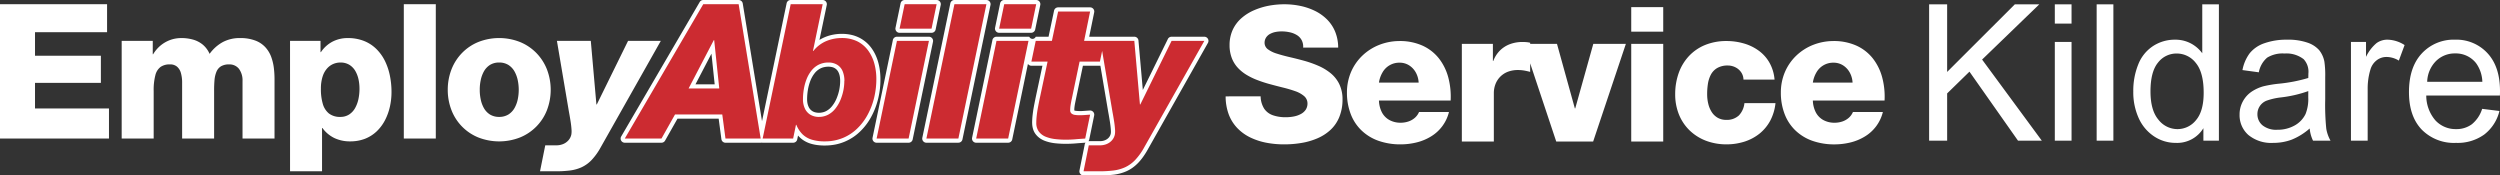 <svg xmlns="http://www.w3.org/2000/svg" width="560.356" height="39.33" viewBox="0 0 560.356 39.33">
  <rect x="0" y="0" width="560.356" height="39.33" fill="#333333" stroke="none"/>
  <g id="Employ_Kildare_logo" data-name="Employ Kildare logo" transform="translate(0 -4.108)">
    <g id="Group_1102" data-name="Group 1102">
      <path id="Path_5013" data-name="Path 5013" d="M279.718,28.709a11.573,11.573,0,0,0,.71,4.085,9.076,9.076,0,0,0,1.92,3.037,10.241,10.241,0,0,0,2.868,2.074,14.513,14.513,0,0,0,3.565,1.182,20.748,20.748,0,0,0,4.015.38,23.1,23.1,0,0,0,3.909-.317,15.284,15.284,0,0,0,3.571-1.034,10.281,10.281,0,0,0,2.933-1.884,8.075,8.075,0,0,0,1.975-2.869,10.273,10.273,0,0,0,.732-3.979,7.752,7.752,0,0,0-.753-3.48,7.3,7.3,0,0,0-1.983-2.447,11.921,11.921,0,0,0-2.8-1.653,24.134,24.134,0,0,0-3.2-1.111c-1.1-.3-2.179-.569-3.213-.808s-1.969-.5-2.8-.766a6.491,6.491,0,0,1-1.977-.964,1.806,1.806,0,0,1-.745-1.427,2.168,2.168,0,0,1,.359-1.237,2.42,2.42,0,0,1,.907-.8,4.436,4.436,0,0,1,1.223-.422,6.994,6.994,0,0,1,1.308-.119,7.978,7.978,0,0,1,1.793.183,5.021,5.021,0,0,1,1.582.6,2.983,2.983,0,0,1,1.111,1.119,3.133,3.133,0,0,1,.365,1.722h7.848a9.433,9.433,0,0,0-.7-3.621,8.379,8.379,0,0,0-1.842-2.728,10.185,10.185,0,0,0-2.707-1.9,13.966,13.966,0,0,0-3.27-1.1,17.529,17.529,0,0,0-3.55-.358,19.141,19.141,0,0,0-3.445.316,15.586,15.586,0,0,0-3.319,1.012,10.778,10.778,0,0,0-2.819,1.758,7.926,7.926,0,0,0-1.962,2.588,8.226,8.226,0,0,0-.731,3.481,8.068,8.068,0,0,0,.506,2.91,6.825,6.825,0,0,0,1.357,2.18,8.99,8.99,0,0,0,1.99,1.6,14.9,14.9,0,0,0,2.4,1.154c.843.323,1.7.605,2.565.844,1.1.3,2.159.577,3.186.829a28.532,28.532,0,0,1,2.77.823,6.11,6.11,0,0,1,1.955,1.1,2.177,2.177,0,0,1,.738,1.639,2.556,2.556,0,0,1-.415,1.428,3.042,3.042,0,0,1-1.1.948,5.44,5.44,0,0,1-1.54.535,9.046,9.046,0,0,1-1.75.169,8.544,8.544,0,0,1-2.918-.429,3.91,3.91,0,0,1-1.969-1.463,5.333,5.333,0,0,1-.808-2.791Zm34.361-3.08a6.326,6.326,0,0,1,.829-2.341,4.305,4.305,0,0,1,3.811-2.13,3.92,3.92,0,0,1,2.145.611,4.434,4.434,0,0,1,1.49,1.611,5.228,5.228,0,0,1,.626,2.249Zm16.073,4.008a16.731,16.731,0,0,0-.542-5.217,11.845,11.845,0,0,0-2.1-4.233,9.9,9.9,0,0,0-3.642-2.84,12.33,12.33,0,0,0-5.147-1.041,12.466,12.466,0,0,0-4.57.858,11.6,11.6,0,0,0-3.755,2.384,11.163,11.163,0,0,0-2.552,3.649,11.652,11.652,0,0,0-.935,4.626,13.25,13.25,0,0,0,.872,4.915,9.963,9.963,0,0,0,2.446,3.656,10.518,10.518,0,0,0,3.784,2.285,14.7,14.7,0,0,0,4.879.788,15.029,15.029,0,0,0,3.579-.423,11.257,11.257,0,0,0,3.206-1.308,8.86,8.86,0,0,0,4.1-5.526h-6.708a3.6,3.6,0,0,1-.977,1.337,4.252,4.252,0,0,1-1.434.8,5.384,5.384,0,0,1-1.681.268,5.133,5.133,0,0,1-2.587-.627,4.187,4.187,0,0,1-1.66-1.729,6.189,6.189,0,0,1-.646-2.623Zm2.509,9.2h7.172V27.992a5.6,5.6,0,0,1,.344-1.969,4.815,4.815,0,0,1,1.027-1.652,4.881,4.881,0,0,1,1.688-1.146,6.323,6.323,0,0,1,2.341-.422,8.756,8.756,0,0,1,1.385.113c.443.077.9.182,1.357.309V16.686a6.81,6.81,0,0,0-.844-.134c-.288-.021-.569-.035-.844-.035a8.018,8.018,0,0,0-2.84.485,6.305,6.305,0,0,0-2.25,1.434,6.567,6.567,0,0,0-1.491,2.342h-.084V16.939h-6.961Zm36.766-21.9h-7.3l-4.05,14.47h-.084l-4.008-14.47H346.52l7.3,21.9h8.27Zm1.2,21.9H377.8v-21.9h-7.171ZM377.8,8.713h-7.171V14.2H377.8Zm24.953,16.242a9.154,9.154,0,0,0-1.139-3.791,8.472,8.472,0,0,0-2.411-2.7,10.549,10.549,0,0,0-3.341-1.618,13.726,13.726,0,0,0-3.909-.541,12.507,12.507,0,0,0-4.766.886,10.275,10.275,0,0,0-3.615,2.475,10.933,10.933,0,0,0-2.291,3.775,14.143,14.143,0,0,0-.8,4.8,12,12,0,0,0,.864,4.584,10.349,10.349,0,0,0,2.4,3.543,10.845,10.845,0,0,0,3.635,2.286,12.843,12.843,0,0,0,4.57.809,13.221,13.221,0,0,0,4.086-.619,10.5,10.5,0,0,0,3.367-1.8,9.524,9.524,0,0,0,2.391-2.9,10.805,10.805,0,0,0,1.167-3.917H396a4.664,4.664,0,0,1-1.238,2.75,3.946,3.946,0,0,1-2.854,1,3.779,3.779,0,0,1-1.948-.5,3.909,3.909,0,0,1-1.322-1.308,6.013,6.013,0,0,1-.752-1.841,8.928,8.928,0,0,1-.239-2.089,14.655,14.655,0,0,1,.161-2.292,6.634,6.634,0,0,1,.654-2.074,3.762,3.762,0,0,1,1.406-1.5,4.625,4.625,0,0,1,2.419-.583,3.769,3.769,0,0,1,1.7.407,3.429,3.429,0,0,1,1.28,1.112,3.015,3.015,0,0,1,.52,1.645Zm8.585.674a6.345,6.345,0,0,1,.83-2.341,4.3,4.3,0,0,1,3.811-2.13,3.919,3.919,0,0,1,2.144.611,4.425,4.425,0,0,1,1.49,1.611,5.228,5.228,0,0,1,.626,2.249Zm16.073,4.008a16.731,16.731,0,0,0-.542-5.217,11.829,11.829,0,0,0-2.1-4.233,9.9,9.9,0,0,0-3.642-2.84,12.325,12.325,0,0,0-5.146-1.041,12.471,12.471,0,0,0-4.571.858,11.612,11.612,0,0,0-3.755,2.384A11.178,11.178,0,0,0,405.1,23.2a11.653,11.653,0,0,0-.935,4.626,13.25,13.25,0,0,0,.872,4.915,9.976,9.976,0,0,0,2.446,3.656,10.526,10.526,0,0,0,3.784,2.285,14.7,14.7,0,0,0,4.879.788,15.023,15.023,0,0,0,3.579-.423,11.258,11.258,0,0,0,3.206-1.308,8.86,8.86,0,0,0,4.1-5.526h-6.708a3.59,3.59,0,0,1-.977,1.337,4.252,4.252,0,0,1-1.434.8,5.379,5.379,0,0,1-1.681.268,5.133,5.133,0,0,1-2.587-.627,4.179,4.179,0,0,1-1.659-1.729,6.19,6.19,0,0,1-.647-2.623Z" transform="translate(-5 -3)" fill="#fff"/>
      <path id="Path_5014" data-name="Path 5014" d="M248.266,14.2l-.28,1.337,2.17,12.8.006.044.086.487c.1.577.109.628.12.688.057.312.1.573.141.807.03.185.082.5.137.85l0,.011h0c.044.3.083.587.116.875s.06.551.079.818h0a7.537,7.537,0,0,1,.027.775,4.429,4.429,0,0,1-.065.7l-.005.029h0a4,4,0,0,1-.319.923v0h0a3.659,3.659,0,0,1-.536.8,4.044,4.044,0,0,1-.7.631,4.235,4.235,0,0,1-.825.457l-.005,0v0a4.629,4.629,0,0,1-.919.276,5.182,5.182,0,0,1-.976.092H244.8l-.8,3.953h2.238c.029,0,.058,0,.086,0q.816,0,1.588-.037.754-.039,1.48-.128l.026,0a8.744,8.744,0,0,0,1.235-.241l.038-.01a7.714,7.714,0,0,0,1.1-.4,5.689,5.689,0,0,0,1-.58,7.384,7.384,0,0,0,.97-.843,9.994,9.994,0,0,0,.95-1.152,16.206,16.206,0,0,0,.961-1.531c.013-.023.027-.046.042-.068L268.347,14.2h-5.168l-6.752,13.734a.931.931,0,0,1-.836.521v0h-.084a.934.934,0,0,1-.932-.869L253.394,14.2Zm-4.1,21.093a.921.921,0,0,1-.2.454l.07,0h2.488a3.32,3.32,0,0,0,.626-.056,2.813,2.813,0,0,0,.554-.166h0a2.429,2.429,0,0,0,.463-.258,2.192,2.192,0,0,0,.374-.339,1.844,1.844,0,0,0,.266-.4h0a2.15,2.15,0,0,0,.164-.488h0a2.571,2.571,0,0,0,.03-.373,5.629,5.629,0,0,0-.026-.584h0V33.07c-.017-.24-.042-.491-.073-.752s-.067-.529-.109-.817h0c-.037-.233-.077-.477-.136-.83-.051-.311-.1-.578-.133-.779-.1-.573-.1-.527-.128-.695-.017-.1-.043-.252-.084-.505,0-.014-.005-.027-.007-.041l-1.664-9.815a.851.851,0,0,1-.114.007h-3.8l-1.563,7.474a.568.568,0,0,1-.011.057c-.056.261-.1.493-.143.69-.048.25-.089.469-.117.645-.033.206-.058.4-.075.577-.014.154-.022.322-.022.507h0a.581.581,0,0,0,.007.072.455.455,0,0,0,.058.026.95.95,0,0,0,.228.051h0l.022,0c.15.022.3.037.45.046s.3.012.449.011c.03,0,.06,0,.091,0,.214,0,.383,0,.52-.01s.322-.019.529-.036l.561-.041c.162-.011.349-.023.575-.036h0a.907.907,0,0,1,.237.018.93.93,0,0,1,.726,1.1ZM243.2,7.622h-5.275l-1.234,5.837a.933.933,0,0,1-.913.742v0H232.91l-.58,2.771h2.481a.935.935,0,0,1,.935.935.906.906,0,0,1-.035.251l-1.675,7.873c-.113.525-.195.913-.248,1.18-.071.354-.143.724-.212,1.1-.052.275-.1.588-.154.929l0,.03q-.069.46-.111.846c-.031.272-.054.534-.07.784v.016c-.014.223-.021.456-.021.7,0,.022,0,.044,0,.066a3.049,3.049,0,0,0,.115.791,1.763,1.763,0,0,0,.284.574,2.473,2.473,0,0,0,.494.486,2.933,2.933,0,0,0,.666.367l.04.018a6.682,6.682,0,0,0,.863.268,8.083,8.083,0,0,0,1.024.173h.011q.591.068,1.158.1.61.031,1.2.027c.321,0,.655-.012,1.007-.028s.671-.037.991-.067h.011v0c.3-.024.653-.051,1.048-.079l.357-.026.709-3.461c-.134.01-.288.019-.47.028-.235.011-.442.018-.608.018l-.07,0q-.312,0-.573-.012-.322-.018-.6-.057h0a2.832,2.832,0,0,1-.674-.168,2.164,2.164,0,0,1-.605-.35,1.689,1.689,0,0,1-.5-.689,2.185,2.185,0,0,1-.146-.781v-.015h0c0-.194.013-.42.037-.676.022-.231.053-.464.09-.7.042-.26.083-.492.124-.7.052-.265.1-.507.151-.733,0-.015.007-.03.011-.045l1.718-8.216a.932.932,0,0,1,.913-.742v0h3.8l.307-1.467-.221-1.3h-2.873a.934.934,0,0,1-.934-.934.921.921,0,0,1,.038-.264ZM225.087,4.108h7.172v0a.951.951,0,0,1,.19.02.931.931,0,0,1,.722,1.1l-1.125,5.418a.934.934,0,0,1-.926.811h-7.171v0a.944.944,0,0,1-.19-.02.932.932,0,0,1-.723-1.1l1.125-5.418a.935.935,0,0,1,.926-.811m6.026,1.868h-5.268l-.751,3.617h5.268ZM225.973,36.1H218.8v0a.883.883,0,0,1-.19-.02.931.931,0,0,1-.722-1.1l4.542-21.828a.935.935,0,0,1,.926-.81h7.172v0a.88.88,0,0,1,.189.02.783.783,0,0,0,1.434-.022h2.874l1.22-5.774a.935.935,0,0,1,.926-.808h7.172v0a.911.911,0,0,1,.186.019.931.931,0,0,1,.726,1.1l-1.119,5.462h10.111a.934.934,0,0,1,.931.854l.977,11.08,5.572-11.332a.933.933,0,0,1,.873-.6h7.34v0a.93.93,0,0,1,.81,1.386L257.334,37.493c-.011.023-.022.045-.034.067a18.439,18.439,0,0,1-1.071,1.7,11.929,11.929,0,0,1-1.132,1.371,9.246,9.246,0,0,1-1.218,1.055,7.659,7.659,0,0,1-1.32.77,9.549,9.549,0,0,1-1.363.493l-.042.012a10.674,10.674,0,0,1-1.5.3l-.028,0c-.489.059-1.026.1-1.612.135q-.786.041-1.691.037c-.026,0-.052,0-.078,0h-3.375v0a.946.946,0,0,1-.183-.018.93.93,0,0,1-.73-1.1l1.158-5.74a.939.939,0,0,1,.2-.488h-.006l-1.058.075c-.3.022-.642.048-1.033.08v0c-.365.034-.72.057-1.067.073s-.7.024-1.073.028q-.681.006-1.307-.026-.665-.034-1.274-.1v0A9.692,9.692,0,0,1,235.243,36a8.371,8.371,0,0,1-1.114-.347l-.051-.019a4.8,4.8,0,0,1-1.082-.6,4.377,4.377,0,0,1-.867-.852,3.613,3.613,0,0,1-.59-1.18,4.864,4.864,0,0,1-.188-1.285.778.778,0,0,1-.005-.1c0-.243.009-.516.028-.816v-.018c.017-.284.043-.575.077-.871s.073-.608.119-.919l0-.03c.041-.27.1-.6.169-.988.059-.319.132-.694.219-1.13.1-.487.182-.9.248-1.2l1.448-6.8h-2.476v0a.951.951,0,0,1-.19-.02.927.927,0,0,1-.585-.395L226.9,35.287a.935.935,0,0,1-.926.811m-6.025-1.869h5.268L229.383,14.2h-5.267ZM214.815,36.1h-7.171v0a.883.883,0,0,1-.19-.02.931.931,0,0,1-.722-1.1L213,4.918a.934.934,0,0,1,.925-.81H221.1v0a.951.951,0,0,1,.19.02.932.932,0,0,1,.722,1.1l-6.272,30.055a.934.934,0,0,1-.926.811m-6.024-1.869h5.267l5.9-28.253h-5.267ZM202.772,4.108h7.171v0a.959.959,0,0,1,.19.02.932.932,0,0,1,.722,1.1L209.73,10.65a.934.934,0,0,1-.926.811h-7.171v0a.951.951,0,0,1-.19-.02.933.933,0,0,1-.723-1.1l1.126-5.418a.934.934,0,0,1,.926-.811M208.8,5.976h-5.268l-.751,3.617h5.268ZM203.657,36.1h-7.171v0a.889.889,0,0,1-.19-.02.931.931,0,0,1-.722-1.1l4.542-21.828a.935.935,0,0,1,.926-.81h7.171v0a.876.876,0,0,1,.19.02.932.932,0,0,1,.723,1.1l-4.543,21.828a.935.935,0,0,1-.926.811m-6.025-1.869H202.9L207.067,14.2H201.8Zm-25.544,0h4.929L177.5,31.9a.931.931,0,0,1,.913-.745v0h.084a.934.934,0,0,1,.883.628,6.744,6.744,0,0,0,.534,1.006,4.468,4.468,0,0,0,.649.786,3.933,3.933,0,0,0,.773.57,4.594,4.594,0,0,0,.95.4,7.4,7.4,0,0,0,1.2.25,11.142,11.142,0,0,0,3.386-.11,8.8,8.8,0,0,0,1.74-.525,9.436,9.436,0,0,0,1.563-.84,9.177,9.177,0,0,0,1.358-1.1l0,0a11.422,11.422,0,0,0,1.182-1.353,11.655,11.655,0,0,0,.977-1.549c.009-.017.019-.034.029-.05a14.315,14.315,0,0,0,.753-1.675,15.617,15.617,0,0,0,.564-1.848h0a16.761,16.761,0,0,0,.453-3.894,12.864,12.864,0,0,0-.1-1.672,11.766,11.766,0,0,0-.316-1.579h0a8.537,8.537,0,0,0-.524-1.408,7.637,7.637,0,0,0-.736-1.225l-.015-.022a5.813,5.813,0,0,0-.909-.959,6.091,6.091,0,0,0-1.146-.755,5.931,5.931,0,0,0-1.374-.473,8.066,8.066,0,0,0-1.661-.175v0a8.606,8.606,0,0,0-1.681.16,7.474,7.474,0,0,0-1.519.469h0a6.311,6.311,0,0,0-1.34.794,6.875,6.875,0,0,0-1.146,1.137.932.932,0,0,1-.726.348v0h-.084a.935.935,0,0,1-.935-.934.921.921,0,0,1,.037-.259l1.944-9.312h-5.267Zm16.185-11.078c.028-.292.043-.591.043-.9a5.649,5.649,0,0,0-.081-1.007,3.837,3.837,0,0,0-.24-.811h0a2.406,2.406,0,0,0-.352-.589,2.041,2.041,0,0,0-.439-.393.486.486,0,0,1-.054-.033,2.073,2.073,0,0,0-.619-.266,3.648,3.648,0,0,0-.868-.1,4.569,4.569,0,0,0-.991.114,3.408,3.408,0,0,0-.8.293l-.006,0a4.153,4.153,0,0,0-.724.492,3.914,3.914,0,0,0-.59.627h0l-.006.008a6.219,6.219,0,0,0-.523.8,6.6,6.6,0,0,0-.394.85c-.005.015-.011.032-.017.047-.122.326-.229.659-.319,1s-.157.656-.21.979c0,.017,0,.034-.007.051-.057.343-.1.688-.128,1.038-.028.332-.041.663-.041,1a4.623,4.623,0,0,0,.084.907,3.291,3.291,0,0,0,.237.742h0l0,.011a2.325,2.325,0,0,0,.358.572,2.271,2.271,0,0,0,.5.429v0a2.207,2.207,0,0,0,.627.266,3.452,3.452,0,0,0,.843.106,3.85,3.85,0,0,0,.9-.113,3.206,3.206,0,0,0,.778-.3,4.273,4.273,0,0,0,1.292-1.112c.01-.013.019-.027.03-.04a7.026,7.026,0,0,0,.542-.8,7.807,7.807,0,0,0,.419-.85.484.484,0,0,1,.018-.049q.2-.5.351-.993a9.957,9.957,0,0,0,.245-.984h0c.062-.337.109-.665.141-.982m1.912-.9q0,.495-.059,1.079c-.036.37-.091.752-.164,1.142v.007h0c-.076.4-.173.784-.287,1.167s-.255.778-.41,1.16c-.009.022-.018.043-.029.064a9.191,9.191,0,0,1-.526,1.062,8.78,8.78,0,0,1-.687,1.023l-.019.024a6.038,6.038,0,0,1-1.865,1.609,5.041,5.041,0,0,1-1.23.487,5.712,5.712,0,0,1-1.347.164h-.014a5.343,5.343,0,0,1-1.313-.164,4.035,4.035,0,0,1-1.155-.5h0a4.09,4.09,0,0,1-.9-.787,4.162,4.162,0,0,1-.639-1.014h0a5.188,5.188,0,0,1-.376-1.157,6.525,6.525,0,0,1-.12-1.273c0-.37.015-.751.048-1.145v0c.031-.378.08-.774.15-1.191,0-.014.005-.028.008-.041a12.11,12.11,0,0,1,.623-2.336c.006-.014.011-.029.018-.043a8.465,8.465,0,0,1,.5-1.095,8.184,8.184,0,0,1,.678-1.035h0a5.819,5.819,0,0,1,.875-.926,5.923,5.923,0,0,1,1.045-.712l.024-.012a5.229,5.229,0,0,1,1.246-.459,6.412,6.412,0,0,1,1.407-.158h.015a5.481,5.481,0,0,1,1.327.162,3.928,3.928,0,0,1,1.173.507c.015.01.029.019.042.029a3.9,3.9,0,0,1,.861.769,4.281,4.281,0,0,1,.639,1.049l0,.008h0a5.732,5.732,0,0,1,.349,1.2,7.458,7.458,0,0,1,.118,1.335m-30,.753-.722-6.872-3.584,6.872Zm-.189-10.841h.085a.934.934,0,0,1,.933.9l1.132,10.777a.931.931,0,0,1-.831,1.022c-.033,0-.064.005-.1.005v0h-6.877a.934.934,0,0,1-.786-1.44l5.614-10.766a.933.933,0,0,1,.825-.5ZM148.266,36.1H140.04a.933.933,0,0,1-.807-1.4L156.81,4.6a.934.934,0,0,1,.822-.49h7.93v0a.932.932,0,0,1,.92.782L170.8,31.264l5.5-26.346a.934.934,0,0,1,.926-.81H184.4v0a.951.951,0,0,1,.19.02.933.933,0,0,1,.723,1.1l-1.636,7.831a8.146,8.146,0,0,1,1.082-.571h0a9.313,9.313,0,0,1,1.9-.594,10.38,10.38,0,0,1,2.038-.2v0h0a9.886,9.886,0,0,1,2.052.212,7.734,7.734,0,0,1,1.809.628l.008,0a7.91,7.91,0,0,1,1.5.989,7.687,7.687,0,0,1,1.2,1.272c.01.012.02.025.029.038a9.524,9.524,0,0,1,.911,1.524,10.541,10.541,0,0,1,.641,1.707h0l0,.007a13.58,13.58,0,0,1,.368,1.833,14.8,14.8,0,0,1,.126,1.913A18.807,18.807,0,0,1,197.23,24a19.2,19.2,0,0,1-.377,2.149h0v0a17.531,17.531,0,0,1-.63,2.071,16.169,16.169,0,0,1-.856,1.9l-.022.044a13.554,13.554,0,0,1-1.13,1.8,13.345,13.345,0,0,1-1.379,1.572,11.085,11.085,0,0,1-1.632,1.327,11.3,11.3,0,0,1-1.869,1,10.658,10.658,0,0,1-2.113.642,12.4,12.4,0,0,1-2.309.219,12.652,12.652,0,0,1-1.66-.094,9.245,9.245,0,0,1-1.5-.309,6.45,6.45,0,0,1-1.33-.563,5.84,5.84,0,0,1-1.137-.833l0,0a5.711,5.711,0,0,1-.413-.436l-.162.788a.935.935,0,0,1-.927.822h-6.835v0a.874.874,0,0,1-.189-.02l-.027-.005a.941.941,0,0,1-.227.028h-7.889v0a.93.93,0,0,1-.923-.81l-.609-4.586h-9.229L149.1,35.577a.935.935,0,0,1-.838.521m-6.6-1.869h6.054l2.769-4.922a.932.932,0,0,1,.813-.477h10.589a.935.935,0,0,1,.934.888l.6,4.512H169.4l-4.63-28.253h-6.6Z" fill="#fff"/>
      <path id="Path_5015" data-name="Path 5015" d="M269.942,13.269H262.6l-7.011,14.259h-.084l-1.258-14.259h-7.594L249.236,28.5c.05.309.123.717.216,1.23s.181,1.054.275,1.638.152,1.125.189,1.639a4.8,4.8,0,0,1-.024,1.23,2.851,2.851,0,0,1-.643,1.308,3.193,3.193,0,0,1-1.182.844,3.942,3.942,0,0,1-1.537.295h-2.488L242.868,42.5h3.375a25.469,25.469,0,0,0,3.268-.169,9.062,9.062,0,0,0,2.665-.731,7.441,7.441,0,0,0,2.253-1.624,13.8,13.8,0,0,0,2.057-2.876Zm-25.6-6.582h-7.172l-1.392,6.582h-3.628l-.97,4.64h3.628l-1.687,7.931c-.183.851-.338,1.624-.464,2.306s-.219,1.308-.281,1.871a14.413,14.413,0,0,0-.1,1.6,3.244,3.244,0,0,0,.59,2,3.609,3.609,0,0,0,1.554,1.153,8.175,8.175,0,0,0,2.18.52,20.349,20.349,0,0,0,2.467.128c.7-.008,1.386-.036,2.075-.1s1.385-.106,2.1-.155l1.1-5.357c-.38.021-.753.048-1.118.077s-.738.049-1.118.049a7.022,7.022,0,0,1-1.125-.063,1.532,1.532,0,0,1-.8-.31.957.957,0,0,1-.31-.766,7.819,7.819,0,0,1,.113-1.23c.07-.437.162-.9.267-1.386l1.73-8.268h4.556l.97-4.64h-4.514ZM232.259,5.042h-7.172l-1.138,5.485h7.171ZM218.8,35.163h7.171l4.557-21.894h-7.172Zm-11.158,0h7.171L221.1,5.042h-7.172Zm2.3-30.121h-7.171l-1.139,5.485H208.8ZM196.486,35.163h7.171l4.556-21.894h-7.171Zm-25.545,0h6.835l.633-3.079h.084a6.4,6.4,0,0,0,1.428,2.165,5.165,5.165,0,0,0,2.1,1.181,9.887,9.887,0,0,0,2.889.366,10.452,10.452,0,0,0,4.064-.788,10.181,10.181,0,0,0,3.213-2.137,12.479,12.479,0,0,0,2.335-3.136,15.759,15.759,0,0,0,1.427-3.8,17.894,17.894,0,0,0,.478-4.107,13.173,13.173,0,0,0-.457-3.5,8.978,8.978,0,0,0-1.406-2.932,6.766,6.766,0,0,0-2.4-2.018,7.745,7.745,0,0,0-3.452-.745,8.889,8.889,0,0,0-3.572.71,7.387,7.387,0,0,0-2.84,2.2h-.084L184.4,5.042h-7.171ZM189.25,22.254a11.358,11.358,0,0,1-.2,2.053,11.569,11.569,0,0,1-.646,2.152,8.179,8.179,0,0,1-1.111,1.926,5.132,5.132,0,0,1-1.6,1.392,4.387,4.387,0,0,1-2.131.535,3.668,3.668,0,0,1-1.975-.521,3.17,3.17,0,0,1-1.2-1.406,4.8,4.8,0,0,1-.408-2.039,13.285,13.285,0,0,1,.183-2.186,11.249,11.249,0,0,1,.584-2.2,7.408,7.408,0,0,1,1.069-1.941,4.937,4.937,0,0,1,1.616-1.378,4.821,4.821,0,0,1,2.243-.52,3.649,3.649,0,0,1,2,.52,3.074,3.074,0,0,1,1.2,1.435,5.567,5.567,0,0,1,.394,2.179M159.994,13.1h.085l1.139,10.842h-6.877ZM140.04,35.163h8.226l3.037-5.4h10.589l.717,5.4H170.5L165.562,5.042h-7.93Z" fill="#cc2b31"/>
      <path id="Path_5016" data-name="Path 5016" d="M148.116,13.269h-7.341l-7.01,14.259h-.085l-1.257-14.259h-7.594l2.58,15.229c.051.309.123.717.216,1.23s.181,1.054.275,1.638.152,1.125.189,1.639a4.763,4.763,0,0,1-.023,1.23,2.853,2.853,0,0,1-.644,1.308,3.2,3.2,0,0,1-1.181.844,3.949,3.949,0,0,1-1.537.295h-2.489L121.041,42.5h3.375a25.459,25.459,0,0,0,3.268-.169,9.053,9.053,0,0,0,2.665-.731,7.444,7.444,0,0,0,2.254-1.624,13.8,13.8,0,0,0,2.056-2.876ZM100.361,24.237a12.535,12.535,0,0,0,.844,4.584,10.794,10.794,0,0,0,6.011,6.1,12.821,12.821,0,0,0,9.331,0,10.848,10.848,0,0,0,6.04-6.1,12.807,12.807,0,0,0,0-9.176,11.094,11.094,0,0,0-2.384-3.677,10.858,10.858,0,0,0-3.656-2.447,12.74,12.74,0,0,0-9.331,0,10.8,10.8,0,0,0-3.642,2.447,10.932,10.932,0,0,0-2.369,3.677,12.574,12.574,0,0,0-.844,4.592m7.172,0a9.967,9.967,0,0,1,.211-2.13,6.8,6.8,0,0,1,.71-1.976,4.064,4.064,0,0,1,1.336-1.449,3.818,3.818,0,0,1,2.088-.562,3.86,3.86,0,0,1,2.1.562,4.1,4.1,0,0,1,1.35,1.449,6.824,6.824,0,0,1,.725,1.976,10.48,10.48,0,0,1,0,4.253,6.758,6.758,0,0,1-.725,1.962,4.116,4.116,0,0,1-1.35,1.434,3.911,3.911,0,0,1-2.1.556,3.868,3.868,0,0,1-2.088-.556,4.077,4.077,0,0,1-1.336-1.434,6.734,6.734,0,0,1-.71-1.962,9.909,9.909,0,0,1-.211-2.123M90.511,35.163h7.171V5.042H90.511Zm-25.5,7.34h7.172V32.8h.085a7.235,7.235,0,0,0,2.664,2.243,8.133,8.133,0,0,0,3.579.753,9.087,9.087,0,0,0,3.34-.6,8.146,8.146,0,0,0,2.594-1.66,9.587,9.587,0,0,0,1.842-2.467,12.6,12.6,0,0,0,1.1-3.024,15,15,0,0,0,.366-3.339,18.122,18.122,0,0,0-.359-3.621,13.646,13.646,0,0,0-1.1-3.291A9.929,9.929,0,0,0,84.38,15.11,8.285,8.285,0,0,0,81.616,13.3a9.7,9.7,0,0,0-3.655-.66,7.35,7.35,0,0,0-3.446.808A7.127,7.127,0,0,0,71.928,15.8h-.085v-2.53H65.009ZM76.315,18.12a3.814,3.814,0,0,1,2,.52A4.012,4.012,0,0,1,79.634,20a6.612,6.612,0,0,1,.724,1.891,9.92,9.92,0,0,1,.218,2.089,10.927,10.927,0,0,1-.218,2.25,7.209,7.209,0,0,1-.731,2.039A4.128,4.128,0,0,1,78.3,29.742a3.577,3.577,0,0,1-2.025.57,4,4,0,0,1-2.573-.788,4.3,4.3,0,0,1-1.364-2.194,11.537,11.537,0,0,1-.408-3.346,8.716,8.716,0,0,1,.414-2.82A4.887,4.887,0,0,1,73.4,19.357,3.9,3.9,0,0,1,74.81,18.4a4.153,4.153,0,0,1,1.505-.281M27.274,35.163h7.171V24.49a13.119,13.119,0,0,1,.38-3.53,3.282,3.282,0,0,1,1.195-1.87,3.559,3.559,0,0,1,2.1-.548,2.319,2.319,0,0,1,1.562.513,2.843,2.843,0,0,1,.871,1.434,7.773,7.773,0,0,1,.268,2.229V35.163h7.171V24.448c-.007-.894.028-1.695.092-2.419a6.187,6.187,0,0,1,.442-1.863,2.581,2.581,0,0,1,1.013-1.2,3.46,3.46,0,0,1,1.828-.422,2.688,2.688,0,0,1,2.194.991,4.342,4.342,0,0,1,.8,2.764V35.163h7.172V22.085A21.531,21.531,0,0,0,61.4,19.5a11.421,11.421,0,0,0-.576-2.544,6.622,6.622,0,0,0-1.287-2.194,5.82,5.82,0,0,0-2.25-1.54,9.341,9.341,0,0,0-3.473-.583,8.044,8.044,0,0,0-3.874.9,8.941,8.941,0,0,0-2.96,2.643,5.645,5.645,0,0,0-1.568-2.1,6,6,0,0,0-2.194-1.111,9.469,9.469,0,0,0-2.608-.33,7.273,7.273,0,0,0-2.517.449,7.448,7.448,0,0,0-2.152,1.259,7.768,7.768,0,0,0-1.618,1.92h-.083V13.269H27.274ZM0,35.163H24.426v-6.75H7.847V22.676H22.612V16.6H7.847V11.328H24V5.042H0Z" fill="#fff"/>
      <path id="Path_5017" data-name="Path 5017" d="M3.3-1.659V-32.212H7.339v15.151L22.511-32.212h5.481L15.175-19.833,28.555-1.659H23.22L12.341-17.123l-5,4.877V-1.659ZM31.473-27.9v-4.314h3.751V-27.9Zm0,26.239V-23.792h3.751V-1.659Zm9.378,0V-32.212H44.6V-1.659Zm23.925,0V-4.452a6.884,6.884,0,0,1-6.19,3.293A8.679,8.679,0,0,1,53.72-2.618a9.594,9.594,0,0,1-3.439-4.074A14.082,14.082,0,0,1,49.062-12.7a15.737,15.737,0,0,1,1.1-6.013,8.712,8.712,0,0,1,3.314-4.137,8.859,8.859,0,0,1,4.939-1.438,7.381,7.381,0,0,1,3.564.844,7.451,7.451,0,0,1,2.543,2.2V-32.212h3.73V-1.659ZM52.918-12.7q0,4.252,1.792,6.356a5.4,5.4,0,0,0,4.231,2.1,5.305,5.305,0,0,0,4.179-2.011q1.719-2.011,1.719-6.138,0-4.543-1.751-6.669a5.385,5.385,0,0,0-4.314-2.126A5.2,5.2,0,0,0,54.6-19.145Q52.918-17.1,52.918-12.7ZM88.6-4.389a13.969,13.969,0,0,1-4.012,2.5,11.592,11.592,0,0,1-4.137.729,8.047,8.047,0,0,1-5.606-1.782,5.881,5.881,0,0,1-1.959-4.554,6.056,6.056,0,0,1,.74-2.97,6.125,6.125,0,0,1,1.938-2.157,9.114,9.114,0,0,1,2.7-1.23,26.806,26.806,0,0,1,3.335-.563,34.288,34.288,0,0,0,6.69-1.292q.021-.771.021-.98a4.142,4.142,0,0,0-1.063-3.23,6.278,6.278,0,0,0-4.272-1.271,6.625,6.625,0,0,0-3.908.927A5.667,5.667,0,0,0,77.2-16.977l-3.668-.5a9.088,9.088,0,0,1,1.646-3.8,7.217,7.217,0,0,1,3.314-2.23,14.78,14.78,0,0,1,5.023-.782,13.294,13.294,0,0,1,4.606.667,6.069,6.069,0,0,1,2.605,1.678,5.9,5.9,0,0,1,1.167,2.553,21.122,21.122,0,0,1,.188,3.46v5a53.089,53.089,0,0,0,.24,6.617,8.348,8.348,0,0,0,.948,2.657H89.347A7.954,7.954,0,0,1,88.6-4.389Zm-.313-8.378a27.522,27.522,0,0,1-6.127,1.417,14.173,14.173,0,0,0-3.272.75,3.262,3.262,0,0,0-1.48,1.219A3.2,3.2,0,0,0,76.885-7.6,3.2,3.2,0,0,0,78.02-5.1a4.887,4.887,0,0,0,3.324,1A7.736,7.736,0,0,0,85.2-5.046a5.839,5.839,0,0,0,2.48-2.595,9.062,9.062,0,0,0,.6-3.751ZM97.85-1.659V-23.792h3.376v3.355a9.156,9.156,0,0,1,2.386-3.105,4.165,4.165,0,0,1,2.407-.75,7.317,7.317,0,0,1,3.856,1.209l-1.292,3.48a5.367,5.367,0,0,0-2.751-.813,3.573,3.573,0,0,0-2.209.74,4.008,4.008,0,0,0-1.4,2.053,14.612,14.612,0,0,0-.625,4.377V-1.659Zm29.406-7.128,3.876.479a9.458,9.458,0,0,1-3.4,5.273A10.212,10.212,0,0,1,121.4-1.159a10.124,10.124,0,0,1-7.7-2.991q-2.845-2.991-2.845-8.388,0-5.585,2.876-8.67a9.735,9.735,0,0,1,7.461-3.084,9.462,9.462,0,0,1,7.253,3.022q2.814,3.022,2.814,8.5,0,.333-.021,1H114.731a8.505,8.505,0,0,0,2.063,5.585,6.141,6.141,0,0,0,4.627,1.938,5.74,5.74,0,0,0,3.522-1.084A7.194,7.194,0,0,0,127.257-8.787ZM114.94-14.852H127.3a7.5,7.5,0,0,0-1.417-4.189,5.749,5.749,0,0,0-4.647-2.167,5.959,5.959,0,0,0-4.345,1.73A6.846,6.846,0,0,0,114.94-14.852Z" transform="translate(429.098 37.292)" fill="#fff"/>
    </g>
  </g>
</svg>
